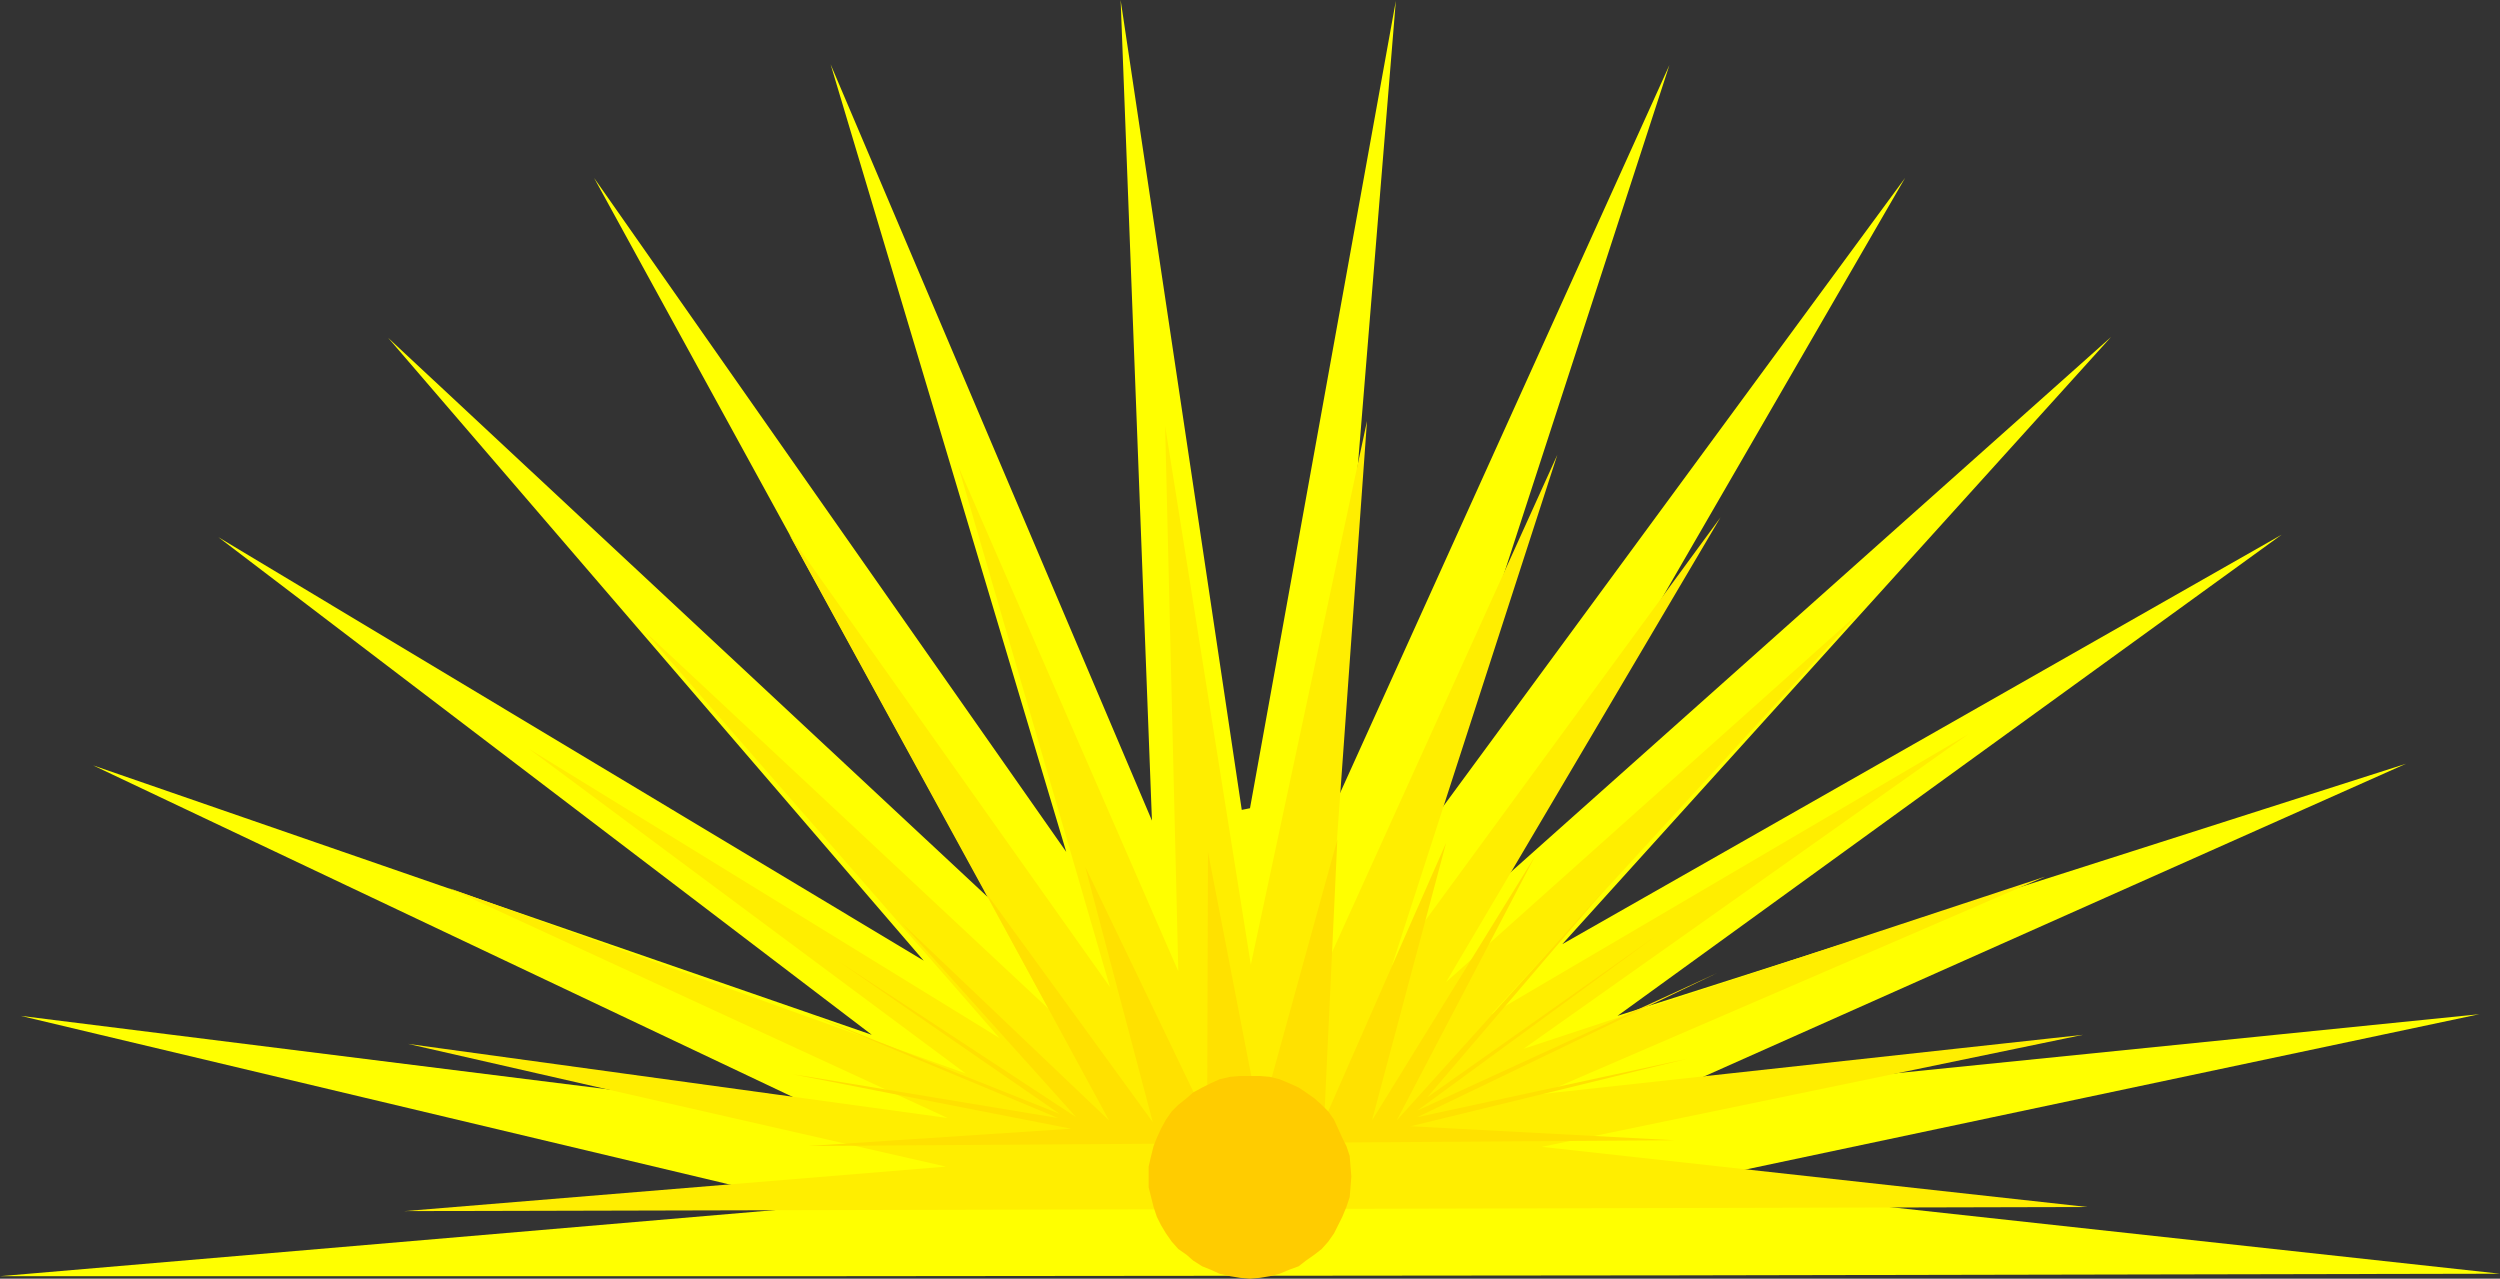 <?xml version="1.0" encoding="UTF-8" standalone="no"?>
<svg
   version="1.0"
   width="129.724mm"
   height="66.349mm"
   id="svg4"
   sodipodi:docname="Sun 50.wmf"
   xmlns:inkscape="http://www.inkscape.org/namespaces/inkscape"
   xmlns:sodipodi="http://sodipodi.sourceforge.net/DTD/sodipodi-0.dtd"
   xmlns="http://www.w3.org/2000/svg"
   xmlns:svg="http://www.w3.org/2000/svg">
  <rect width="100%" height="100%" fill="#333333" stroke="none"/>
  <sodipodi:namedview
     id="namedview4"
     pagecolor="#ffffff"
     bordercolor="#000000"
     borderopacity="0.25"
     inkscape:showpageshadow="2"
     inkscape:pageopacity="0.0"
     inkscape:pagecheckerboard="0"
     inkscape:deskcolor="#d1d1d1"
     inkscape:document-units="mm" />
  <defs
     id="defs1">
    <pattern
       id="WMFhbasepattern"
       patternUnits="userSpaceOnUse"
       width="6"
       height="6"
       x="0"
       y="0" />
  </defs>
  <path
     style="fill:#ffff00;fill-opacity:1;fill-rule:evenodd;stroke:none"
     d="m 329.34,250.123 160.953,-0.323 -161.277,-17.612 157.237,-33.285 -161.277,16.319 146.894,-65.439 L 317.22,199.226 447.47,104.864 306.393,185.168 414.019,66.085 293.304,173.696 373.619,34.901 277.79,165.294 327.401,12.765 260.661,160.285 273.75,0.162 245.147,158.508 l -1.616,0.323 L 219.776,0 225.917,160.932 162.893,12.603 209.11,167.072 116.513,34.901 193.92,176.12 76.114,66.247 181.153,188.4 42.824,105.349 170.973,202.942 18.261,150.106 164.185,219.261 4.04,199.226 160.953,236.55 0,250.284 h 160.953 z"
     id="path1" />
  <path
     style="fill:#ffee00;fill-opacity:1;fill-rule:evenodd;stroke:none"
     d="m 409.332,236.712 -106.979,-11.795 106.171,-21.975 -106.333,11.634 98.899,-42.657 -102.293,33.77 87.264,-61.723 -93.566,54.937 72.074,-78.689 -80.962,72.387 53.813,-91.13 -64.478,88.06 L 305.424,89.191 260.499,188.4 268.094,82.566 245.309,189.208 228.502,83.536 l 2.586,106.965 -43.147,-99.047 29.734,102.117 -62.862,-88.706 50.904,93.069 -79.346,-74.164 69.65,79.82 -92.273,-56.714 85.648,63.662 L 88.072,174.181 185.84,219.261 79.992,204.719 185.517,228.794 79.346,237.52 Z"
     id="path2" />
  <path
     style="fill:#ffe100;fill-opacity:1;fill-rule:evenodd;stroke:none"
     d="m 328.371,223.624 -51.712,-2.747 54.298,-13.249 -53.005,11.472 58.822,-28.276 -58.822,26.984 47.026,-34.416 -45.086,31.831 35.067,-41.041 -41.046,45.565 27.149,-51.867 -31.997,51.867 14.544,-54.452 -23.917,54.452 2.586,-55.098 -15.19,55.098 -10.181,-52.674 -0.162,52.674 -23.917,-49.766 13.251,50.089 -33.128,-45.565 24.563,45.242 -40.723,-38.779 34.259,38.132 -46.541,-30.538 43.309,29.892 -50.258,-20.036 49.934,20.844 -48.803,-8.079 -3.232,-0.485 3.394,0.646 51.227,10.018 -51.55,3.393 z"
     id="path3" />
  <path
     style="fill:#ffcc00;fill-opacity:1;fill-rule:evenodd;stroke:none"
     d="m 245.147,211.021 h 1.939 l 1.939,0.162 1.939,0.485 1.939,0.808 1.778,0.808 1.454,0.969 1.616,1.131 1.454,1.293 1.293,1.293 1.131,1.616 0.808,1.777 0.808,1.777 0.808,1.616 0.646,1.939 0.162,2.101 0.162,1.939 -0.162,2.101 -0.162,1.939 -0.646,1.939 -0.808,1.939 -0.808,1.616 -0.808,1.616 -1.131,1.616 -1.293,1.454 -1.454,1.131 -1.616,1.131 -1.454,1.131 -1.778,0.646 -1.939,0.808 -1.939,0.485 -1.939,0.323 -1.939,0.162 -1.939,-0.162 -1.939,-0.323 -2.101,-0.485 -1.778,-0.808 -1.616,-0.646 -1.778,-1.131 -1.293,-1.131 -1.616,-1.131 -1.293,-1.454 -1.131,-1.616 -0.97,-1.616 -0.808,-1.616 -0.646,-1.939 -0.485,-1.939 -0.485,-1.939 v -2.101 -1.939 l 0.485,-2.101 0.485,-1.939 0.646,-1.616 0.808,-1.777 0.97,-1.777 1.131,-1.616 1.293,-1.293 1.616,-1.293 1.293,-1.131 1.778,-0.969 1.616,-0.808 1.778,-0.808 2.101,-0.485 1.939,-0.162 z"
     id="path4" />
</svg>
